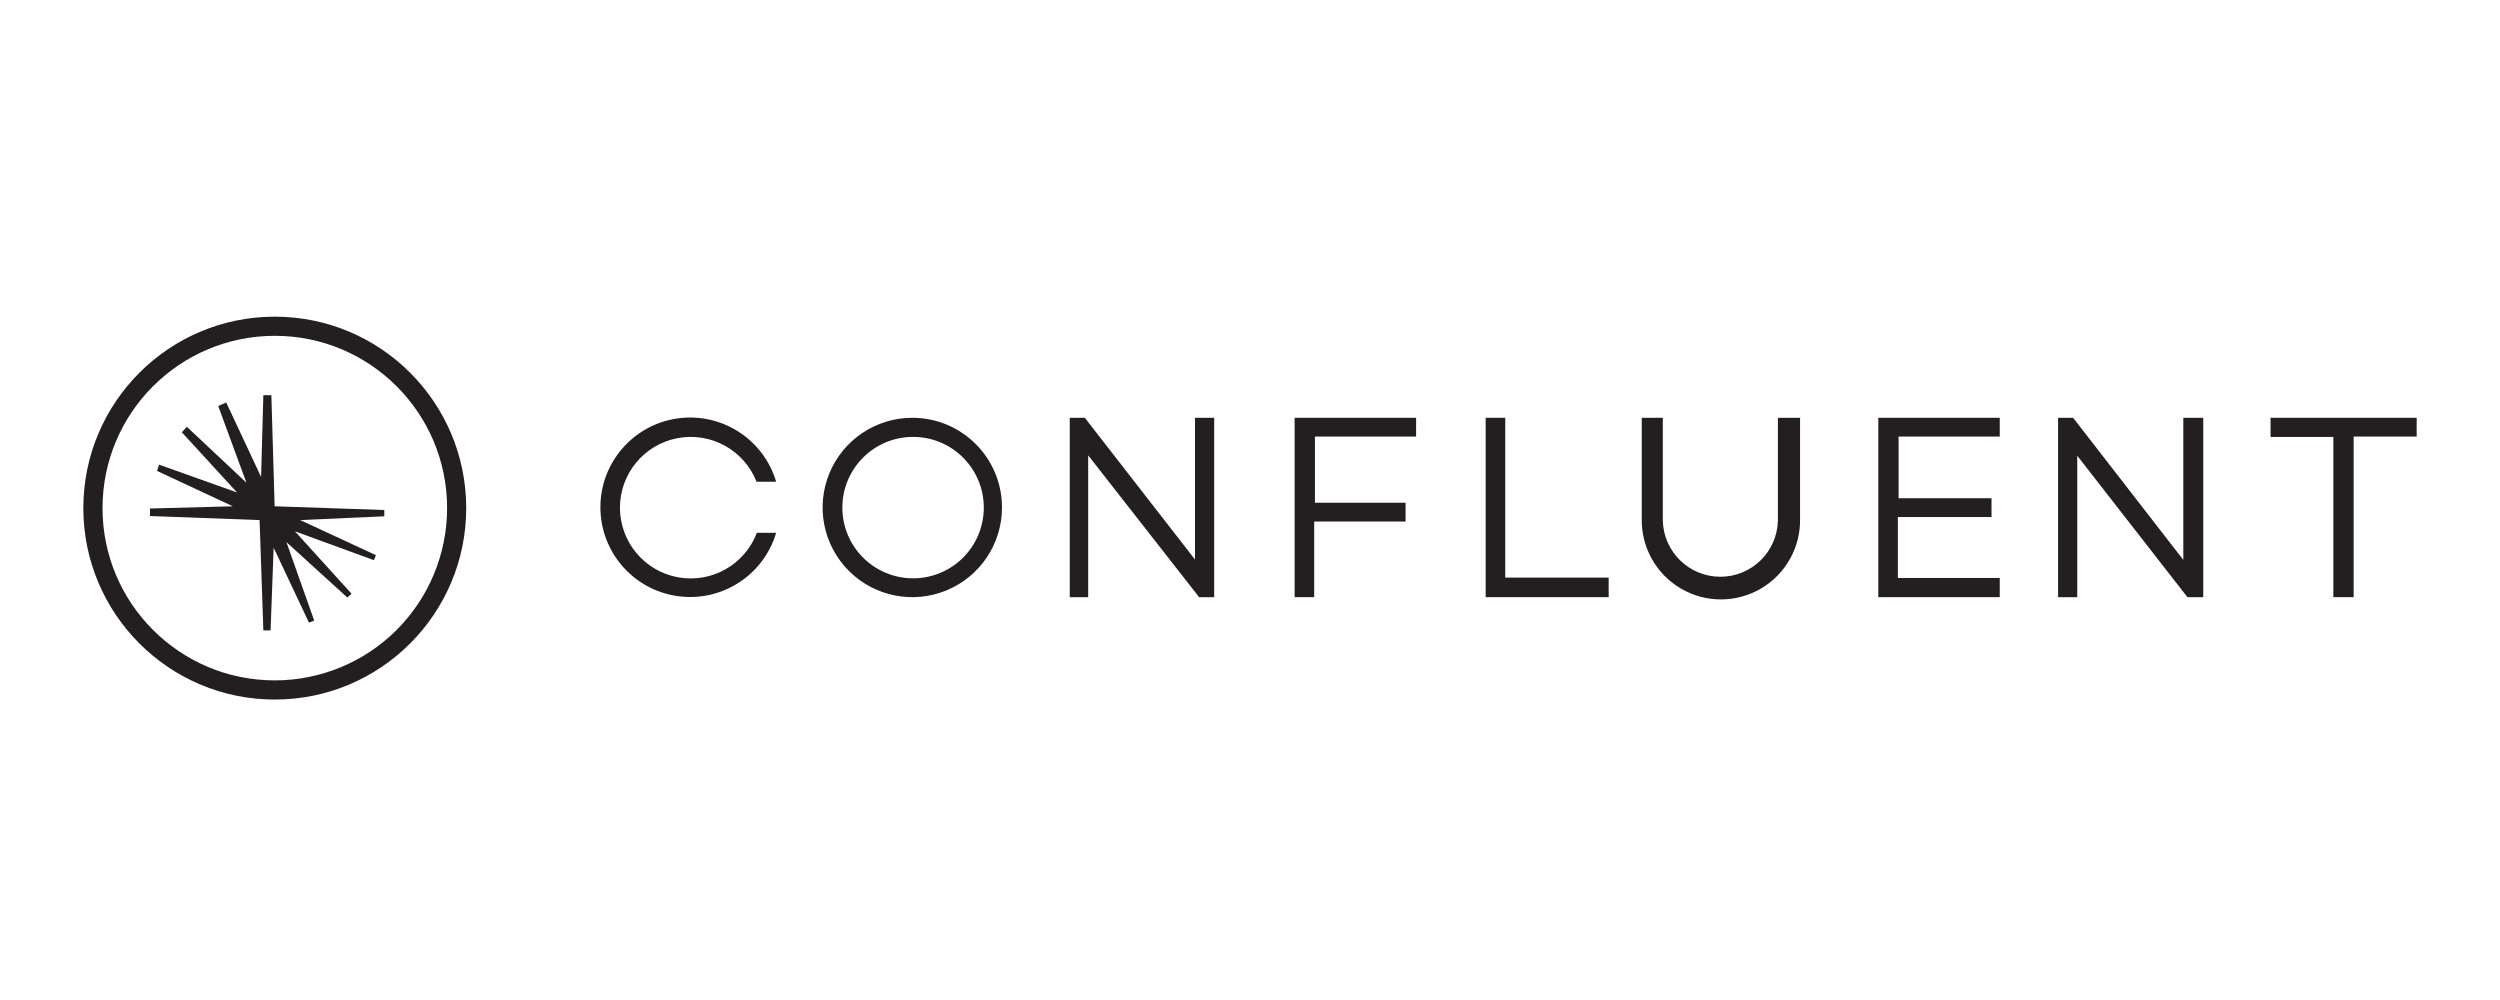 <?xml version="1.0" encoding="UTF-8"?>
<svg width="150px" height="60px" viewBox="0 0 150 60" version="1.1" xmlns="http://www.w3.org/2000/svg" xmlns:xlink="http://www.w3.org/1999/xlink">
    <title>Confluent logo-black</title>
    <g id="Confluent-logo-black" stroke="none" stroke-width="1" fill="none" fill-rule="evenodd">
        <g transform="translate(5, 19)" fill="#231F20" fill-rule="nonzero">
            <polygon id="Path" points="11.478 11.377 11.282 4.713 10.801 4.713 10.665 9.616 8.573 5.149 8.093 5.36 9.785 9.963 6.211 6.607 5.911 6.938 9.22 10.547 4.543 8.879 4.423 9.256 8.966 11.377 4 11.511 4 11.962 10.575 12.205 10.801 18.823 11.235 18.823 11.418 13.859 13.537 18.356 13.854 18.236 12.185 13.526 15.839 16.852 16.095 16.625 12.696 12.879 17.433 14.61 17.556 14.31 13.013 12.205 18.058 11.978 18.058 11.601"></polygon>
            <path d="M11.486,1.55200847e-14 C5.143,1.55200847e-14 0,5.143 0,11.486 C0,17.83 5.143,22.973 11.486,22.973 C17.83,22.973 22.973,17.83 22.973,11.486 C22.973,5.143 17.83,1.55200847e-14 11.486,1.55200847e-14 Z M11.486,21.823 C5.778,21.822 1.151,17.193 1.152,11.485 C1.153,5.776 5.781,1.149 11.49,1.149 C17.199,1.15 21.826,5.778 21.826,11.486 C21.826,14.228 20.737,16.858 18.798,18.797 C16.858,20.735 14.228,21.824 11.486,21.823 Z" id="Shape"></path>
            <path d="M49.741,6.067 C47.564,6.066 45.601,7.376 44.767,9.387 C43.933,11.398 44.393,13.713 45.932,15.253 C47.471,16.792 49.786,17.253 51.797,16.42 C53.808,15.588 55.12,13.625 55.12,11.448 C55.12,8.477 52.712,6.068 49.741,6.067 Z M49.777,15.699 C47.434,15.695 45.538,13.793 45.542,11.45 C45.545,9.107 47.447,7.211 49.789,7.214 C52.132,7.216 54.029,9.117 54.028,11.459 C54.028,12.586 53.579,13.666 52.782,14.461 C51.984,15.257 50.903,15.702 49.777,15.699 L49.777,15.699 Z" id="Shape"></path>
            <path d="M40.411,12.969 C39.685,14.88 37.701,16.002 35.689,15.639 C33.677,15.276 32.21,13.531 32.197,11.487 C32.185,9.443 33.63,7.68 35.637,7.292 C37.644,6.904 39.642,8.001 40.392,9.903 L41.569,9.903 C40.808,7.339 38.28,5.723 35.633,6.108 C32.987,6.493 31.024,8.762 31.024,11.436 C31.024,14.11 32.987,16.379 35.633,16.764 C38.28,17.149 40.808,15.533 41.569,12.969 L40.411,12.969 Z" id="Path"></path>
            <polygon id="Path" points="59.185 16.83 60.291 16.83 60.291 8.322 66.947 16.83 67.851 16.83 67.851 6.067 66.699 6.067 66.699 14.572 60.089 6.067 59.185 6.067"></polygon>
            <polygon id="Path" points="72.678 6.067 79.966 6.067 79.966 7.194 73.896 7.194 73.896 11.164 79.335 11.164 79.335 12.292 73.852 12.292 73.852 16.83 72.678 16.83"></polygon>
            <polygon id="Path" points="108.872 12.022 114.491 12.022 114.491 10.894 108.915 10.894 108.915 7.194 114.985 7.194 114.985 6.067 107.698 6.067 107.698 16.83 114.985 16.83 114.985 15.678 108.872 15.678"></polygon>
            <polygon id="Path" points="84.14 6.067 85.314 6.067 85.314 15.656 91.52 15.656 91.52 16.83 84.14 16.83"></polygon>
            <path d="M103.004,6.067 L103.004,12.101 C103.045,13.825 102.149,15.436 100.663,16.31 C99.176,17.184 97.333,17.184 95.847,16.31 C94.36,15.436 93.464,13.825 93.505,12.101 L93.505,6.067 L94.769,6.067 L94.769,12.248 C94.822,14.117 96.352,15.605 98.222,15.605 C100.092,15.605 101.622,14.117 101.674,12.248 L101.674,6.067 L103.004,6.067 Z" id="Path"></path>
            <polygon id="Path" points="118.485 6.067 119.386 6.067 125.999 14.594 125.999 6.067 127.195 6.067 127.195 16.83 126.245 16.83 119.635 8.344 119.635 16.83 118.485 16.83"></polygon>
            <polygon id="Path" points="131.233 6.067 131.233 7.216 135.001 7.216 135.001 16.83 136.219 16.83 136.219 7.194 140 7.194 140 6.067"></polygon>
        </g>
    </g>
</svg>